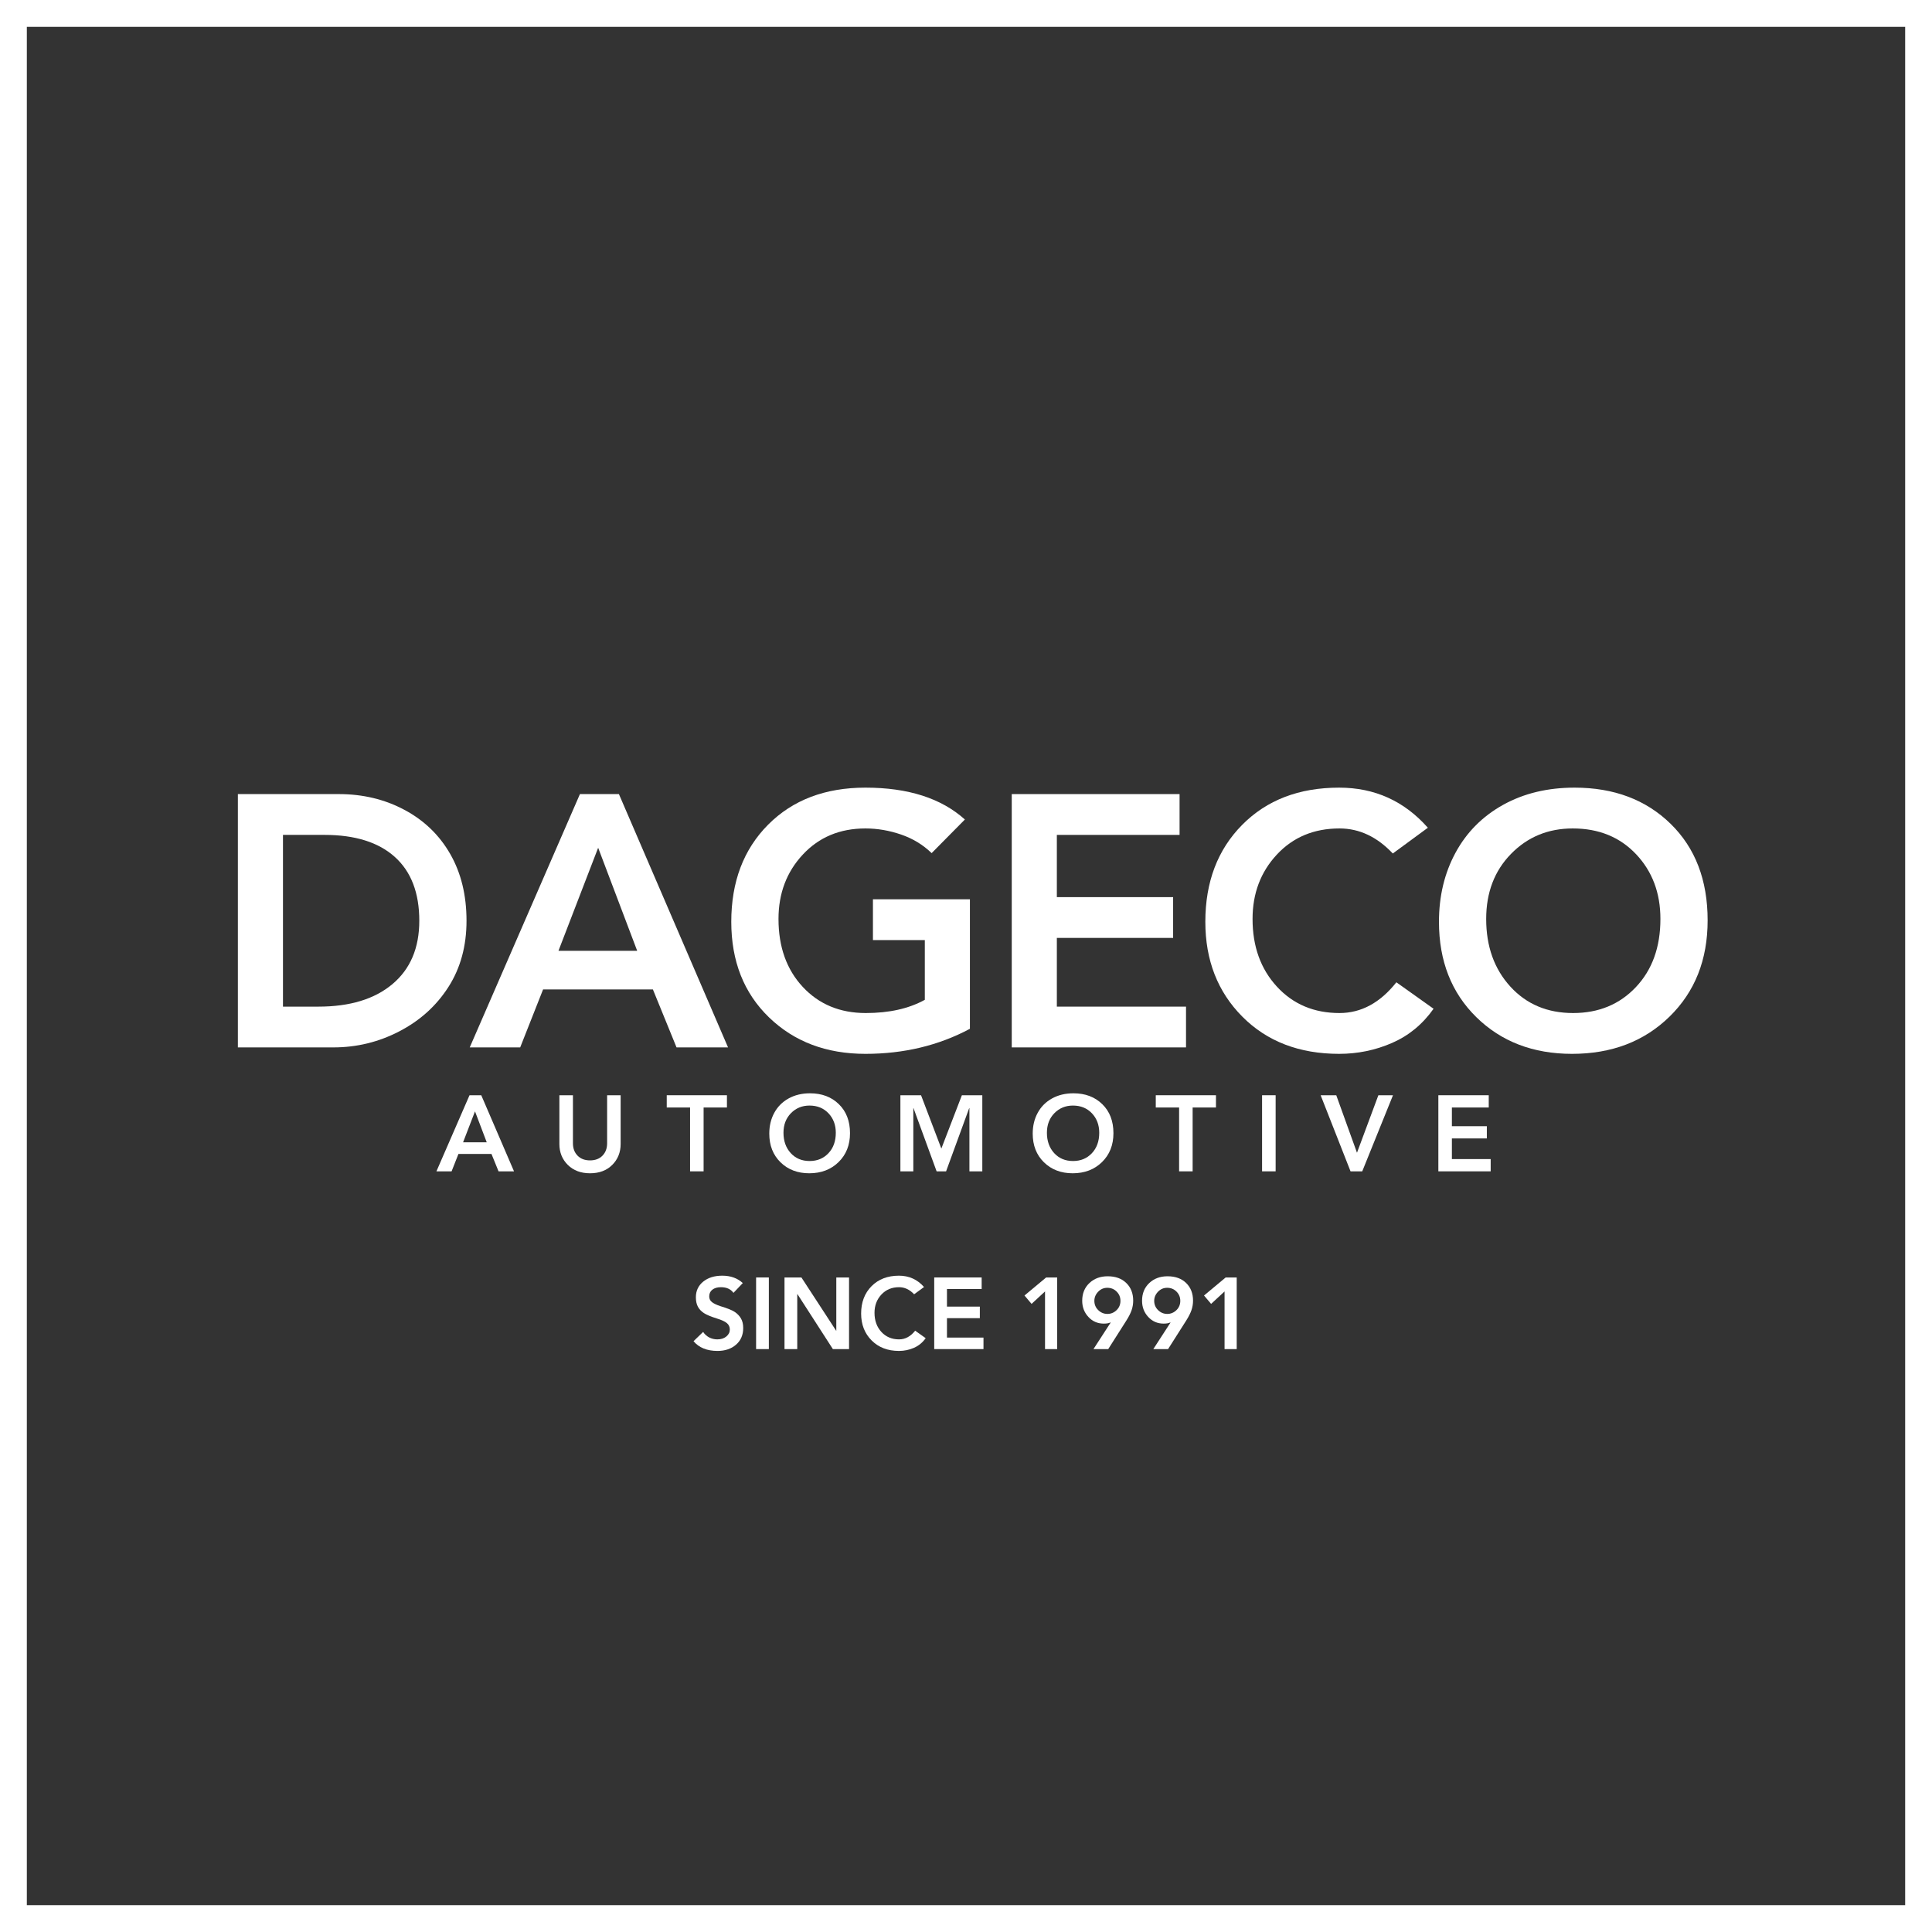 <svg xmlns="http://www.w3.org/2000/svg" xmlns:xlink="http://www.w3.org/1999/xlink" width="1080" zoomAndPan="magnify" viewBox="0 0 810 810" height="1080" preserveAspectRatio="xMidYMid meet" version="1.0"><rect x="0" y="0" width="810" height="810" fill="#333333" stroke="none"/><defs><g/></defs><path stroke-linecap="butt" transform="matrix(0.75, 0, 0, 0.75, 0, 0)" fill="none" stroke-linejoin="miter" d="M -0 -0 L 1080 -0 L 1080 1080 L -0 1080 Z M -0 -0 " stroke="#ffffff" stroke-width="30" stroke-opacity="1" stroke-miterlimit="4"/><g fill="#ffffff" fill-opacity="1"><g transform="translate(87.887, 439.128)"><g><path d="M 54.156 -106.203 C 64.25 -106.203 73.422 -104 81.672 -99.594 C 89.922 -95.195 96.32 -89.023 100.875 -81.078 C 105.426 -73.129 107.703 -63.801 107.703 -53.094 C 107.703 -42.5 105.176 -33.25 100.125 -25.344 C 95.07 -17.445 88.219 -11.25 79.562 -6.75 C 70.914 -2.25 61.695 0 51.906 0 L 11.844 0 L 11.844 -106.203 Z M 45.594 -17.094 C 58.801 -17.094 69.156 -20.242 76.656 -26.547 C 84.156 -32.848 87.906 -41.695 87.906 -53.094 C 87.906 -64.801 84.477 -73.727 77.625 -79.875 C 70.77 -86.02 60.945 -89.094 48.156 -89.094 L 30.75 -89.094 L 30.75 -17.094 Z M 45.594 -17.094 "/></g></g></g><g fill="#ffffff" fill-opacity="1"><g transform="translate(196.937, 439.128)"><g><path d="M 62.547 -106.203 L 108.297 0 L 86.703 0 L 76.797 -24.297 L 30.75 -24.297 L 21.156 0 L 0 0 L 46.203 -106.203 Z M 37.203 -40.5 L 70.203 -40.5 L 53.844 -83.703 Z M 37.203 -40.5 "/></g></g></g><g fill="#ffffff" fill-opacity="1"><g transform="translate(300.437, 439.128)"><g><path d="M 62.406 -108.906 C 80.301 -108.906 94.195 -104.453 104.094 -95.547 L 90.156 -81.453 C 86.551 -84.953 82.273 -87.551 77.328 -89.25 C 72.379 -90.945 67.406 -91.797 62.406 -91.797 C 51.695 -91.797 42.941 -88.145 36.141 -80.844 C 29.348 -73.551 25.953 -64.551 25.953 -53.844 C 25.953 -42.145 29.348 -32.645 36.141 -25.344 C 42.941 -18.051 51.742 -14.406 62.547 -14.406 C 72.348 -14.406 80.598 -16.254 87.297 -19.953 L 87.297 -45 L 65.547 -45 L 65.547 -62.094 L 106.203 -62.094 L 106.203 -7.797 C 93.098 -0.797 78.5 2.703 62.406 2.703 C 46 2.703 32.52 -2.395 21.969 -12.594 C 11.426 -22.801 6.156 -36.156 6.156 -52.656 C 6.156 -69.445 11.301 -83.02 21.594 -93.375 C 31.895 -103.727 45.5 -108.906 62.406 -108.906 Z M 62.406 -108.906 "/></g></g></g><g fill="#ffffff" fill-opacity="1"><g transform="translate(412.337, 439.128)"><g><path d="M 82.203 -106.203 L 82.203 -89.094 L 30.75 -89.094 L 30.75 -63 L 79.5 -63 L 79.5 -45.906 L 30.75 -45.906 L 30.75 -17.094 L 84.906 -17.094 L 84.906 0 L 11.844 0 L 11.844 -106.203 Z M 82.203 -106.203 "/></g></g></g><g fill="#ffffff" fill-opacity="1"><g transform="translate(499.187, 439.128)"><g><path d="M 62.25 -108.906 C 77.145 -108.906 89.547 -103.301 99.453 -92.094 L 84.75 -81.297 C 78.145 -88.297 70.695 -91.797 62.406 -91.797 C 51.695 -91.797 42.941 -88.145 36.141 -80.844 C 29.348 -73.551 25.953 -64.551 25.953 -53.844 C 25.953 -42.344 29.348 -32.895 36.141 -25.5 C 42.941 -18.102 51.695 -14.406 62.406 -14.406 C 71.5 -14.406 79.445 -18.703 86.25 -27.297 L 101.844 -16.203 C 97.25 -9.703 91.453 -4.926 84.453 -1.875 C 77.453 1.176 70.051 2.703 62.25 2.703 C 45.551 2.703 32.023 -2.492 21.672 -12.891 C 11.328 -23.297 6.156 -36.551 6.156 -52.656 C 6.156 -69.352 11.301 -82.898 21.594 -93.297 C 31.895 -103.703 45.445 -108.906 62.25 -108.906 Z M 62.25 -108.906 "/></g></g></g><g fill="#ffffff" fill-opacity="1"><g transform="translate(597.137, 439.128)"><g><path d="M 118.797 -53.25 C 118.797 -36.75 113.469 -23.297 102.812 -12.891 C 92.164 -2.492 78.547 2.703 61.953 2.703 C 45.648 2.703 32.273 -2.422 21.828 -12.672 C 11.379 -22.922 6.156 -36.25 6.156 -52.656 C 6.156 -63.445 8.477 -73.117 13.125 -81.672 C 17.77 -90.223 24.414 -96.898 33.062 -101.703 C 41.719 -106.504 51.695 -108.906 63 -108.906 C 79.5 -108.906 92.922 -103.852 103.266 -93.75 C 113.617 -83.645 118.797 -70.145 118.797 -53.25 Z M 25.953 -53.844 C 25.953 -42.344 29.328 -32.895 36.078 -25.5 C 42.828 -18.102 51.602 -14.406 62.406 -14.406 C 73.102 -14.406 81.875 -18.031 88.719 -25.281 C 95.57 -32.531 99 -42.051 99 -53.844 C 99 -64.75 95.598 -73.801 88.797 -81 C 81.992 -88.195 73.145 -91.797 62.25 -91.797 C 51.945 -91.797 43.32 -88.242 36.375 -81.141 C 29.426 -74.047 25.953 -64.945 25.953 -53.844 Z M 25.953 -53.844 "/></g></g></g><g fill="#ffffff" fill-opacity="1"><g transform="translate(182.973, 491.09)"><g><path d="M 18.797 -31.906 L 32.531 0 L 26.047 0 L 23.078 -7.297 L 9.234 -7.297 L 6.359 0 L 0 0 L 13.875 -31.906 Z M 11.172 -12.172 L 21.094 -12.172 L 16.172 -25.141 Z M 11.172 -12.172 "/></g></g></g><g fill="#ffffff" fill-opacity="1"><g transform="translate(231.099, 491.09)"><g><path d="M 9.109 -31.906 L 9.109 -11.766 C 9.109 -9.629 9.754 -7.898 11.047 -6.578 C 12.336 -5.254 14.078 -4.594 16.266 -4.594 C 18.461 -4.594 20.207 -5.254 21.5 -6.578 C 22.789 -7.898 23.438 -9.629 23.438 -11.766 L 23.438 -31.906 L 29.109 -31.906 L 29.109 -11.484 C 29.109 -7.973 27.938 -5.047 25.594 -2.703 C 23.25 -0.359 20.141 0.812 16.266 0.812 C 12.422 0.812 9.316 -0.359 6.953 -2.703 C 4.598 -5.047 3.422 -7.973 3.422 -11.484 L 3.422 -31.906 Z M 9.109 -31.906 "/></g></g></g><g fill="#ffffff" fill-opacity="1"><g transform="translate(279.224, 491.09)"><g><path d="M 25.547 -31.906 L 25.547 -26.766 L 15.766 -26.766 L 15.766 0 L 10.094 0 L 10.094 -26.766 L 0.312 -26.766 L 0.312 -31.906 Z M 25.547 -31.906 "/></g></g></g><g fill="#ffffff" fill-opacity="1"><g transform="translate(320.681, 491.09)"><g><path d="M 35.688 -16 C 35.688 -11.039 34.086 -7 30.891 -3.875 C 27.691 -0.75 23.598 0.812 18.609 0.812 C 13.711 0.812 9.691 -0.723 6.547 -3.797 C 3.41 -6.879 1.844 -10.883 1.844 -15.812 C 1.844 -19.062 2.539 -21.969 3.938 -24.531 C 5.332 -27.102 7.328 -29.109 9.922 -30.547 C 12.523 -31.992 15.523 -32.719 18.922 -32.719 C 23.879 -32.719 27.91 -31.195 31.016 -28.156 C 34.129 -25.125 35.688 -21.07 35.688 -16 Z M 7.797 -16.172 C 7.797 -12.723 8.805 -9.883 10.828 -7.656 C 12.859 -5.438 15.5 -4.328 18.75 -4.328 C 21.957 -4.328 24.586 -5.414 26.641 -7.594 C 28.703 -9.77 29.734 -12.629 29.734 -16.172 C 29.734 -19.453 28.711 -22.172 26.672 -24.328 C 24.629 -26.492 21.973 -27.578 18.703 -27.578 C 15.609 -27.578 13.016 -26.508 10.922 -24.375 C 8.836 -22.238 7.797 -19.504 7.797 -16.172 Z M 7.797 -16.172 "/></g></g></g><g fill="#ffffff" fill-opacity="1"><g transform="translate(373.807, 491.09)"><g><path d="M 12.344 -31.906 L 20.859 -9.547 L 29.469 -31.906 L 38.031 -31.906 L 38.031 0 L 32.625 0 L 32.625 -26.5 L 32.531 -26.5 L 22.844 0 L 18.875 0 L 9.188 -26.5 L 9.109 -26.5 L 9.109 0 L 3.688 0 L 3.688 -31.906 Z M 12.344 -31.906 "/></g></g></g><g fill="#ffffff" fill-opacity="1"><g transform="translate(431.125, 491.09)"><g><path d="M 35.688 -16 C 35.688 -11.039 34.086 -7 30.891 -3.875 C 27.691 -0.75 23.598 0.812 18.609 0.812 C 13.711 0.812 9.691 -0.723 6.547 -3.797 C 3.41 -6.879 1.844 -10.883 1.844 -15.812 C 1.844 -19.062 2.539 -21.969 3.938 -24.531 C 5.332 -27.102 7.328 -29.109 9.922 -30.547 C 12.523 -31.992 15.523 -32.719 18.922 -32.719 C 23.879 -32.719 27.91 -31.195 31.016 -28.156 C 34.129 -25.125 35.688 -21.07 35.688 -16 Z M 7.797 -16.172 C 7.797 -12.723 8.805 -9.883 10.828 -7.656 C 12.859 -5.438 15.5 -4.328 18.75 -4.328 C 21.957 -4.328 24.586 -5.414 26.641 -7.594 C 28.703 -9.77 29.734 -12.629 29.734 -16.172 C 29.734 -19.453 28.711 -22.172 26.672 -24.328 C 24.629 -26.492 21.973 -27.578 18.703 -27.578 C 15.609 -27.578 13.016 -26.508 10.922 -24.375 C 8.836 -22.238 7.797 -19.504 7.797 -16.172 Z M 7.797 -16.172 "/></g></g></g><g fill="#ffffff" fill-opacity="1"><g transform="translate(484.252, 491.09)"><g><path d="M 25.547 -31.906 L 25.547 -26.766 L 15.766 -26.766 L 15.766 0 L 10.094 0 L 10.094 -26.766 L 0.312 -26.766 L 0.312 -31.906 Z M 25.547 -31.906 "/></g></g></g><g fill="#ffffff" fill-opacity="1"><g transform="translate(525.708, 491.09)"><g><path d="M 9.109 -31.906 L 9.109 0 L 3.422 0 L 3.422 -31.906 Z M 9.109 -31.906 "/></g></g></g><g fill="#ffffff" fill-opacity="1"><g transform="translate(553.828, 491.09)"><g><path d="M 6.406 -31.906 L 15.094 -7.797 L 24.062 -31.906 L 30.188 -31.906 L 17.297 0 L 12.391 0 L -0.141 -31.906 Z M 6.406 -31.906 "/></g></g></g><g fill="#ffffff" fill-opacity="1"><g transform="translate(599.475, 491.09)"><g><path d="M 24.688 -31.906 L 24.688 -26.766 L 9.234 -26.766 L 9.234 -18.922 L 23.891 -18.922 L 23.891 -13.797 L 9.234 -13.797 L 9.234 -5.141 L 25.5 -5.141 L 25.5 0 L 3.562 0 L 3.562 -31.906 Z M 24.688 -31.906 "/></g></g></g><g fill="#ffffff" fill-opacity="1"><g transform="translate(289.452, 565.616)"><g><path d="M 13.359 -30.781 C 16.859 -30.781 19.727 -29.75 21.969 -27.688 L 18.062 -23.578 C 16.906 -25.16 15.156 -25.953 12.812 -25.953 C 11.281 -25.953 10.078 -25.602 9.203 -24.906 C 8.328 -24.219 7.891 -23.281 7.891 -22.094 C 7.891 -21.07 8.289 -20.258 9.094 -19.656 C 9.906 -19.051 11.055 -18.504 12.547 -18.016 C 15.516 -17.117 17.539 -16.301 18.625 -15.562 C 19.719 -14.82 20.578 -13.914 21.203 -12.844 C 21.828 -11.77 22.141 -10.43 22.141 -8.828 C 22.141 -5.91 21.133 -3.582 19.125 -1.844 C 17.113 -0.102 14.523 0.766 11.359 0.766 C 6.953 0.766 3.602 -0.594 1.312 -3.312 L 5.344 -7.203 C 5.988 -6.211 6.832 -5.441 7.875 -4.891 C 8.926 -4.348 10.062 -4.078 11.281 -4.078 C 12.832 -4.078 14.094 -4.477 15.062 -5.281 C 16.039 -6.082 16.531 -7.051 16.531 -8.188 C 16.531 -9.312 16.117 -10.211 15.297 -10.891 C 14.484 -11.578 13.102 -12.219 11.156 -12.812 C 8.633 -13.602 6.805 -14.363 5.672 -15.094 C 4.547 -15.832 3.703 -16.727 3.141 -17.781 C 2.578 -18.844 2.297 -20.156 2.297 -21.719 C 2.297 -24.426 3.316 -26.613 5.359 -28.281 C 7.41 -29.945 10.078 -30.781 13.359 -30.781 Z M 13.359 -30.781 "/></g></g></g><g fill="#ffffff" fill-opacity="1"><g transform="translate(313.78, 565.616)"><g><path d="M 8.562 -30.031 L 8.562 0 L 3.219 0 L 3.219 -30.031 Z M 8.562 -30.031 "/></g></g></g><g fill="#ffffff" fill-opacity="1"><g transform="translate(325.562, 565.616)"><g><path d="M 10.438 -30.031 L 24.984 -7.719 L 25.062 -7.719 L 25.062 -30.031 L 30.406 -30.031 L 30.406 0 L 23.625 0 L 8.781 -23.031 L 8.688 -23.031 L 8.688 0 L 3.344 0 L 3.344 -30.031 Z M 10.438 -30.031 "/></g></g></g><g fill="#ffffff" fill-opacity="1"><g transform="translate(359.299, 565.616)"><g><path d="M 17.594 -30.781 C 21.812 -30.781 25.316 -29.195 28.109 -26.031 L 23.953 -22.984 C 22.086 -24.961 19.984 -25.953 17.641 -25.953 C 14.617 -25.953 12.145 -24.922 10.219 -22.859 C 8.301 -20.797 7.344 -18.25 7.344 -15.219 C 7.344 -11.969 8.301 -9.297 10.219 -7.203 C 12.145 -5.117 14.617 -4.078 17.641 -4.078 C 20.211 -4.078 22.461 -5.289 24.391 -7.719 L 28.797 -4.578 C 27.492 -2.742 25.852 -1.395 23.875 -0.531 C 21.895 0.332 19.801 0.766 17.594 0.766 C 12.875 0.766 9.051 -0.703 6.125 -3.641 C 3.195 -6.586 1.734 -10.336 1.734 -14.891 C 1.734 -19.609 3.188 -23.438 6.094 -26.375 C 9.008 -29.312 12.844 -30.781 17.594 -30.781 Z M 17.594 -30.781 "/></g></g></g><g fill="#ffffff" fill-opacity="1"><g transform="translate(388.331, 565.616)"><g><path d="M 23.234 -30.031 L 23.234 -25.188 L 8.688 -25.188 L 8.688 -17.812 L 22.469 -17.812 L 22.469 -12.969 L 8.688 -12.969 L 8.688 -4.828 L 24 -4.828 L 24 0 L 3.344 0 L 3.344 -30.031 Z M 23.234 -30.031 "/></g></g></g><g fill="#ffffff" fill-opacity="1"><g transform="translate(414.227, 565.616)"><g/></g></g><g fill="#ffffff" fill-opacity="1"><g transform="translate(426.772, 565.616)"><g><path d="M 16.453 -30.031 L 16.453 0 L 11.359 0 L 11.359 -24.172 L 5.719 -18.953 L 2.75 -22.469 L 11.828 -30.031 Z M 16.453 -30.031 "/></g></g></g><g fill="#ffffff" fill-opacity="1"><g transform="translate(451.862, 565.616)"><g><path d="M 12.547 -30.531 C 15.828 -30.531 18.426 -29.586 20.344 -27.703 C 22.27 -25.828 23.234 -23.363 23.234 -20.312 C 23.234 -18.957 23.016 -17.633 22.578 -16.344 C 22.141 -15.062 21.41 -13.613 20.391 -12 L 12.766 0 L 6.578 0 L 13.781 -11.109 L 13.703 -11.188 C 13.078 -10.852 12.141 -10.688 10.891 -10.688 C 8.328 -10.688 6.18 -11.617 4.453 -13.484 C 2.723 -15.348 1.859 -17.609 1.859 -20.266 C 1.859 -23.316 2.863 -25.789 4.875 -27.688 C 6.883 -29.582 9.441 -30.531 12.547 -30.531 Z M 6.953 -20.234 C 6.953 -18.703 7.492 -17.406 8.578 -16.344 C 9.672 -15.281 10.953 -14.75 12.422 -14.75 C 13.891 -14.75 15.164 -15.27 16.25 -16.312 C 17.344 -17.363 17.891 -18.672 17.891 -20.234 C 17.891 -21.754 17.359 -23.047 16.297 -24.109 C 15.242 -25.172 13.938 -25.703 12.375 -25.703 C 10.883 -25.703 9.609 -25.148 8.547 -24.047 C 7.484 -22.941 6.953 -21.672 6.953 -20.234 Z M 6.953 -20.234 "/></g></g></g><g fill="#ffffff" fill-opacity="1"><g transform="translate(476.953, 565.616)"><g><path d="M 12.547 -30.531 C 15.828 -30.531 18.426 -29.586 20.344 -27.703 C 22.27 -25.828 23.234 -23.363 23.234 -20.312 C 23.234 -18.957 23.016 -17.633 22.578 -16.344 C 22.141 -15.062 21.41 -13.613 20.391 -12 L 12.766 0 L 6.578 0 L 13.781 -11.109 L 13.703 -11.188 C 13.078 -10.852 12.141 -10.688 10.891 -10.688 C 8.328 -10.688 6.18 -11.617 4.453 -13.484 C 2.723 -15.348 1.859 -17.609 1.859 -20.266 C 1.859 -23.316 2.863 -25.789 4.875 -27.688 C 6.883 -29.582 9.441 -30.531 12.547 -30.531 Z M 6.953 -20.234 C 6.953 -18.703 7.492 -17.406 8.578 -16.344 C 9.672 -15.281 10.953 -14.75 12.422 -14.75 C 13.891 -14.75 15.164 -15.27 16.25 -16.312 C 17.344 -17.363 17.891 -18.672 17.891 -20.234 C 17.891 -21.754 17.359 -23.047 16.297 -24.109 C 15.242 -25.172 13.938 -25.703 12.375 -25.703 C 10.883 -25.703 9.609 -25.148 8.547 -24.047 C 7.484 -22.941 6.953 -21.672 6.953 -20.234 Z M 6.953 -20.234 "/></g></g></g><g fill="#ffffff" fill-opacity="1"><g transform="translate(502.043, 565.616)"><g><path d="M 16.453 -30.031 L 16.453 0 L 11.359 0 L 11.359 -24.172 L 5.719 -18.953 L 2.75 -22.469 L 11.828 -30.031 Z M 16.453 -30.031 "/></g></g></g></svg>
